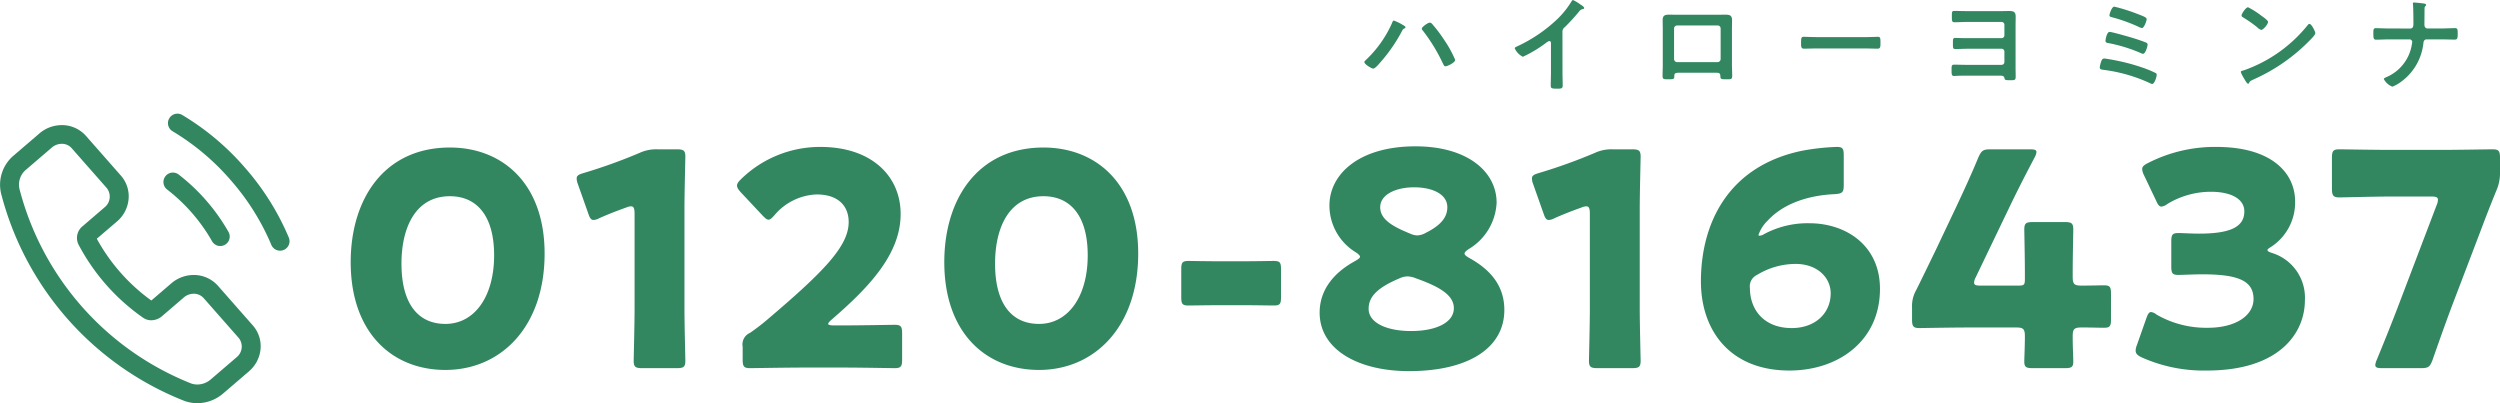 <svg xmlns="http://www.w3.org/2000/svg" width="336.76" height="54.312" viewBox="0 0 336.76 54.312"><g transform="translate(-449 -404.688)"><path d="M15.6-29.44C6.76-29.44,2.24-22.52,2.24-14,2.24-4.52,7.8.52,15,.52c7.44,0,13.36-5.76,13.36-15.68C28.36-24.64,22.64-29.44,15.6-29.44Zm0,6.56c3.6,0,5.96,2.6,5.96,7.96,0,5.56-2.64,9.24-6.56,9.24-3.72,0-5.92-2.76-5.92-8.12C9.08-18.64,10.96-22.88,15.6-22.88ZM47.2-21.2c0-2.12.12-6.72.12-7,0-.84-.24-1-1.16-1H43.52a5.312,5.312,0,0,0-2.36.48A71.51,71.51,0,0,1,33.6-26c-.68.2-.92.36-.92.72a2.146,2.146,0,0,0,.16.76l1.4,3.96c.2.6.36.88.72.88a1.8,1.8,0,0,0,.76-.24c1.08-.48,2.28-.96,3.64-1.44a1.8,1.8,0,0,1,.64-.16c.36,0,.48.28.48,1v12.8c0,2.12-.12,6.72-.12,7,0,.84.24,1,1.16,1h4.64c.92,0,1.16-.16,1.16-1,0-.28-.12-4.88-.12-7ZM67.28-5.48c-.48,0-.72-.08-.72-.2s.12-.28.44-.56c5.2-4.48,9.32-8.92,9.32-14.24,0-5.12-3.92-9.04-10.8-9.04A15.23,15.23,0,0,0,54.8-25.16c-.36.36-.52.6-.52.84,0,.28.16.52.48.88l2.96,3.16c.36.36.56.56.8.56s.44-.2.8-.6A7.809,7.809,0,0,1,65-23.12c2.88,0,4.32,1.52,4.32,3.72,0,3.28-3.44,6.76-11.08,13.24-.76.64-1.4,1.12-2.2,1.68a1.7,1.7,0,0,0-1,1.88V-.88c0,.92.16,1.16,1,1.16C56.32.28,61,.2,63.12.2h5.72c2.08,0,6.4.08,6.68.08.84,0,1-.24,1-1.16V-4.4c0-.92-.16-1.16-1-1.16-.28,0-4.6.08-6.68.08ZM95.56-29.44C86.72-29.44,82.2-22.52,82.2-14,82.2-4.52,87.76.52,94.96.52c7.44,0,13.36-5.76,13.36-15.68C108.32-24.64,102.6-29.44,95.56-29.44Zm0,6.56c3.6,0,5.96,2.6,5.96,7.96,0,5.56-2.64,9.24-6.56,9.24-3.72,0-5.92-2.76-5.92-8.12C89.04-18.64,90.92-22.88,95.56-22.88ZM122.76-8.2c1.4,0,3.32.04,3.84.04.84,0,.96-.24.96-1.16V-13c0-.92-.12-1.16-.96-1.16-.52,0-2.44.04-3.84.04h-3.84c-1.4,0-3.32-.04-3.84-.04-.84,0-.96.24-.96,1.16v3.68c0,.92.12,1.16.96,1.16.52,0,2.44-.04,3.84-.04Zm30.08-7.56A7.686,7.686,0,0,0,156.6-22c0-4.24-4-7.6-10.92-7.6-7.68,0-11.6,3.8-11.6,7.96a7.38,7.38,0,0,0,3.56,6.32c.36.24.56.44.56.6s-.24.32-.64.56c-3.24,1.76-4.8,4.2-4.8,6.96,0,4.96,5.16,7.88,12.04,7.88,8,0,12.84-3.12,12.84-8.24,0-3.4-2.04-5.52-4.72-7-.4-.24-.64-.4-.64-.6C152.28-15.32,152.48-15.52,152.84-15.76Zm-7.16,3.92c2.92,1.04,5.16,2.16,5.16,4.04,0,1.96-2.44,3.08-5.76,3.08-3.24,0-5.72-1.08-5.72-3,0-1.56,1.08-2.8,4.12-4.08a2.694,2.694,0,0,1,1.12-.28A3.126,3.126,0,0,1,145.68-11.84Zm4.28-9.56c0,1.24-.72,2.36-2.88,3.44a2.543,2.543,0,0,1-1.16.36,2.41,2.41,0,0,1-.96-.24c-2.48-1-4.04-1.96-4.04-3.56,0-1.72,2.12-2.68,4.56-2.68C147.96-24.08,149.96-23.16,149.96-21.4Zm25.92.2c0-2.12.12-6.72.12-7,0-.84-.24-1-1.16-1H172.2a5.312,5.312,0,0,0-2.36.48A71.509,71.509,0,0,1,162.28-26c-.68.2-.92.36-.92.72a2.146,2.146,0,0,0,.16.76l1.4,3.96c.2.6.36.88.72.88a1.8,1.8,0,0,0,.76-.24c1.08-.48,2.28-.96,3.64-1.44a1.8,1.8,0,0,1,.64-.16c.36,0,.48.28.48,1v12.8c0,2.12-.12,6.72-.12,7,0,.84.24,1,1.16,1h4.64c.92,0,1.16-.16,1.16-1,0-.28-.12-4.88-.12-7Zm21,7.44c2.92,0,4.72,1.84,4.72,3.96,0,2.68-2.08,4.68-5.24,4.68-3.76,0-5.64-2.48-5.64-5.4a1.691,1.691,0,0,1,.96-1.76A9.978,9.978,0,0,1,196.88-13.76Zm-4.28-4a1.263,1.263,0,0,1-.6.2.106.106,0,0,1-.12-.12,4.841,4.841,0,0,1,1.2-1.88c2.08-2.28,5.4-3.44,9.08-3.6,1.04-.08,1.2-.24,1.2-1.28V-28.4c0-.92-.16-1.12-.96-1.12a30.588,30.588,0,0,0-4.68.52c-9.96,2.08-13.6,9.8-13.6,17.6,0,6.56,3.88,12,11.92,12,6.56,0,12.2-3.96,12.2-11,0-5.88-4.6-8.84-9.52-8.84A12.361,12.361,0,0,0,192.6-17.76ZM235.4-5.2c1.36,0,2.48.04,3,.04.8,0,.96-.2.96-1.12V-9.76c0-.92-.16-1.12-.96-1.12-.52,0-1.64.04-3,.04-1,0-1.2-.2-1.2-1.2v-.56c0-1.96.08-5.52.08-5.8,0-.84-.24-1-1.16-1h-4.28c-.92,0-1.16.16-1.16,1,0,.28.08,3.84.08,5.8v.92c0,.72-.12.84-.84.84H221.8c-.64,0-.88-.08-.88-.4a1.5,1.5,0,0,1,.2-.68l4.44-9.24c.96-2,1.96-4,3.52-6.96a1.842,1.842,0,0,0,.24-.72c0-.28-.28-.36-.88-.36h-5.28c-1.04,0-1.24.16-1.68,1.12-1.04,2.52-2.04,4.64-2.84,6.36l-2.92,6.16c-.84,1.72-1.72,3.56-2.6,5.32a4.336,4.336,0,0,0-.56,2.32v1.64c0,.92.16,1.16,1,1.16.28,0,4.32-.08,7-.08h6c1,0,1.2.2,1.2,1.2,0,1.36-.08,2.88-.08,3.4,0,.76.28.88,1.16.88h4.28c.88,0,1.16-.12,1.16-.88,0-.52-.08-2.04-.08-3.4C234.2-5,234.4-5.2,235.4-5.2Zm25.56-10.88a7.132,7.132,0,0,0,3.2-6.12c0-3.68-3-7.32-10.6-7.32a19.758,19.758,0,0,0-9.2,2.16c-.56.28-.8.48-.8.84a2.12,2.12,0,0,0,.24.8l1.64,3.44c.24.56.44.8.72.8a1.633,1.633,0,0,0,.8-.36,11.314,11.314,0,0,1,5.84-1.64c2.8,0,4.52,1,4.52,2.64,0,2.08-1.84,3-6.12,3-.96,0-2.24-.08-2.76-.08-.84,0-.96.24-.96,1.2v3.24c0,.96.12,1.2.96,1.2.52,0,2.08-.08,3.2-.08,4.72,0,6.92.8,6.92,3.32,0,2.24-2.4,3.88-6.16,3.88a13.394,13.394,0,0,1-6.88-1.76,1.542,1.542,0,0,0-.76-.36c-.28,0-.44.28-.64.84L242.84-2.8a1.966,1.966,0,0,0-.16.72c0,.4.24.64.84.92A20.45,20.45,0,0,0,252.28.6c9.76,0,13.2-5.04,13.2-9.48a6.3,6.3,0,0,0-4.44-6.36c-.48-.16-.6-.24-.6-.4C260.44-15.76,260.64-15.88,260.96-16.08Zm28.12-1.96c.6-1.6,1.4-3.68,2.24-5.72a5.706,5.706,0,0,0,.44-2.32v-1.96c0-.92-.16-1.16-1-1.16-.28,0-4.88.08-7,.08h-6.64c-2.12,0-6.72-.08-7-.08-.84,0-1,.24-1,1.16v4.12c0,.92.16,1.2,1,1.2.52,0,4.88-.12,7-.12h5.36c.64,0,.92.08.92.44a1.8,1.8,0,0,1-.16.68L277.88-7.64c-.68,1.76-1.4,3.6-2.72,6.8a2.313,2.313,0,0,0-.2.68c0,.36.28.44.92.44h5.2c1.04,0,1.24-.16,1.6-1.12,1.16-3.32,1.8-5.08,2.48-6.92Z" transform="translate(494 454)" fill="#328761"/><path d="M9.576-8.26c-.21,0-1.05.56-1.05.812a.433.433,0,0,0,.154.28,23.377,23.377,0,0,1,2.66,4.354l.042.084c.084.168.154.35.322.35.252,0,1.316-.49,1.316-.868a15.587,15.587,0,0,0-1.5-2.716,18.571,18.571,0,0,0-1.6-2.114A.438.438,0,0,0,9.576-8.26ZM4.76-8.54c-.126,0-.2.2-.238.308A15.365,15.365,0,0,1,.9-3.15a.313.313,0,0,0-.112.21c0,.28.966.868,1.19.868s.672-.5.826-.686a21.711,21.711,0,0,0,3.066-4.4A.569.569,0,0,1,6.2-7.49c.056-.028.126-.084.126-.14,0-.14-.238-.252-.406-.35A6.255,6.255,0,0,0,4.76-8.54ZM27.468-7.028a.746.746,0,0,1,.322-.63,27.283,27.283,0,0,0,1.918-2.1.757.757,0,0,1,.546-.336c.07-.028.14-.056.14-.14,0-.168-.392-.406-.546-.5a5.168,5.168,0,0,0-.952-.574c-.1,0-.182.14-.224.21a11.866,11.866,0,0,1-1.9,2.366,20.137,20.137,0,0,1-5.5,3.71c-.1.042-.224.1-.224.238a2.357,2.357,0,0,0,1.092,1.12,17.343,17.343,0,0,0,3.01-1.792c.112-.084.406-.322.546-.322.266,0,.224.308.224.392v3.808c0,.6-.028,1.2-.028,1.806,0,.364.14.406.91.406.518,0,.7-.042.7-.42,0-.6-.028-1.218-.028-1.834Zm20.888-.854a.4.4,0,0,1,.42.406V-3.36a.421.421,0,0,1-.42.42H42.924a.421.421,0,0,1-.42-.42V-7.476a.41.41,0,0,1,.42-.406Zm-5.4-1.442c-.378,0-.77-.014-1.148-.014-.56,0-.84.14-.84.728,0,.42.014.84.014,1.26V-2.6c0,.49-.028.98-.028,1.47s.112.5.77.5c.84,0,.8-.07.812-.462s.21-.42.686-.42h4.844c.49,0,.644.014.672.42s0,.462.812.462c.658,0,.784,0,.784-.49S50.3-2.114,50.3-2.6V-7.35c0-.406.014-.826.014-1.246,0-.644-.322-.742-.9-.742-.364,0-.728.014-1.092.014ZM61.74-6.314c-.588,0-1.554-.042-1.736-.042-.364,0-.392.112-.392.9,0,.434.014.7.378.7.588,0,1.176-.028,1.75-.028h6.44c.574,0,1.162.028,1.75.028.364,0,.378-.266.378-.714,0-.77-.014-.882-.392-.882-.182,0-1.092.042-1.736.042Zm20.3-3.5c-.686,0-1.358-.028-1.792-.028-.336,0-.322.168-.322.784,0,.476-.014.742.336.742.546,0,1.19-.042,1.792-.042h4.564A.38.38,0,0,1,87-7.966v1.414a.376.376,0,0,1-.378.378H82.194c-.42,0-.826,0-1.232-.014-.2,0-.378-.014-.574-.014-.336,0-.322.154-.322.812,0,.5,0,.686.336.686s1.162-.042,1.806-.042h4.41A.38.38,0,0,1,87-4.354v1.4a.376.376,0,0,1-.378.378H82.012c-.616,0-1.372-.028-1.792-.028-.35,0-.336.238-.336.686,0,.6,0,.84.336.84.2,0,.392-.028.6-.028.406-.014.812-.014,1.218-.014h4.284c.308,0,.6-.014.672.28s.042.336.854.336c.574,0,.672-.042.672-.49,0-.406-.014-.812-.014-1.218V-7.84c0-.42.014-.84.014-1.246,0-.644-.308-.742-.882-.742-.364,0-.742.014-1.106.014ZM100.464-3.43c-.224,0-.336.14-.406.35a3.692,3.692,0,0,0-.21.84c0,.28.21.294.5.336A21.025,21.025,0,0,1,106.6-.112.913.913,0,0,0,106.9,0c.336,0,.616-.98.616-1.246a.245.245,0,0,0-.154-.238A15.143,15.143,0,0,0,105.91-2.1a27.373,27.373,0,0,0-4.074-1.106C101.64-3.248,100.6-3.43,100.464-3.43Zm.714-3.584c-.406,0-.56,1.078-.56,1.2,0,.238.182.266.406.308a20.627,20.627,0,0,1,4.354,1.344.81.81,0,0,0,.294.1c.322,0,.616-.98.616-1.246a.277.277,0,0,0-.168-.252c-.364-.168-1.218-.448-1.624-.574C104.034-6.286,101.5-7.014,101.178-7.014Zm-.028-2.24c0,.182.154.21.294.252a22.039,22.039,0,0,1,3.6,1.288,1.743,1.743,0,0,0,.49.182c.28,0,.63-.966.63-1.2s-.35-.364-1.456-.784a23.31,23.31,0,0,0-2.9-.9C101.444-10.416,101.15-9.38,101.15-9.254ZM128.1-8.092a.344.344,0,0,0-.238.154,19.158,19.158,0,0,1-8.582,6.09c-.182.056-.434.084-.434.238a3.924,3.924,0,0,0,.42.84c.1.168.392.728.546.728a.141.141,0,0,0,.14-.084c.112-.238.126-.252.588-.476a24.32,24.32,0,0,0,7.6-5.278c.182-.182.742-.728.742-.966C128.884-7.056,128.38-8.092,128.1-8.092Zm-8.274-2.24c-.322,0-.882.9-.882,1.106,0,.126.112.2.224.266a17.461,17.461,0,0,1,1.862,1.3,1.5,1.5,0,0,0,.56.378c.266,0,.924-.756.924-1.078,0-.21-.672-.672-.854-.8A11.117,11.117,0,0,0,119.826-10.332Zm19,2.856c-.56,0-1.372-.042-1.778-.042-.35,0-.35.2-.35.742,0,.616.042.812.378.812.462,0,1.162-.042,1.75-.042H141.6a.353.353,0,0,1,.336.35,3.272,3.272,0,0,1-.056.364,5.736,5.736,0,0,1-3.388,4.354c-.112.056-.378.14-.378.28A2.231,2.231,0,0,0,139.258.364a5.222,5.222,0,0,0,1.232-.7,7.4,7.4,0,0,0,2.954-5.18c.028-.252.126-.49.434-.49h1.988c.6,0,1.218.028,1.82.028.294,0,.378-.14.378-.742,0-.63-.014-.8-.35-.8-.616,0-1.232.042-1.848.042H144c-.294,0-.42-.238-.42-.5,0-.616.014-1.232.014-1.848v-.224c0-.252.014-.336.14-.462a.194.194,0,0,0,.07-.14c0-.1-.126-.154-.21-.168-.182-.042-1.246-.154-1.428-.154a.126.126,0,0,0-.14.14c0,.042.014.126.014.168.042.238.056,1.988.056,2.338v.2c0,.308-.028.658-.42.658Z" transform="translate(632 416)" fill="#328761"/><g transform="translate(1.084 2)"><path d="M8.317,4.332a1.757,1.757,0,0,1,1.334.585l4.717,5.359a1.85,1.85,0,0,1-.288,2.62l-2.955,2.537a2.024,2.024,0,0,0-.565,2.439,27.782,27.782,0,0,0,8.721,9.893,1.889,1.889,0,0,0,1.094.337,2.227,2.227,0,0,0,1.441-.543l2.946-2.529a2.056,2.056,0,0,1,1.335-.5,1.759,1.759,0,0,1,1.334.585l4.717,5.358a1.85,1.85,0,0,1-.289,2.621l-3.476,2.982a2.789,2.789,0,0,1-1.8.68,2.46,2.46,0,0,1-.932-.18A38.6,38.6,0,0,1,2.625,10.424a2.612,2.612,0,0,1,.882-2.606L6.983,4.835a2.052,2.052,0,0,1,1.335-.5m0-2.52h0a4.626,4.626,0,0,0-3.01,1.121L1.833,5.917a5.135,5.135,0,0,0-1.68,5.135A41.041,41.041,0,0,0,24.674,38.9a5.025,5.025,0,0,0,1.9.37,5.349,5.349,0,0,0,3.478-1.3l3.477-2.982a4.5,4.5,0,0,0,1.56-2.922,4.227,4.227,0,0,0-1.019-3.254l-4.717-5.359a4.335,4.335,0,0,0-3.26-1.451,4.624,4.624,0,0,0-3.009,1.121l-2.7,2.317a25.072,25.072,0,0,1-7.344-8.322L15.754,14.8a4.5,4.5,0,0,0,1.559-2.922,4.227,4.227,0,0,0-1.019-3.253L11.577,3.263a4.335,4.335,0,0,0-3.26-1.451" transform="translate(447.916 417.727)" fill="#328761"/><path d="M33.527,19.368a1.273,1.273,0,0,1-1.109-.645,23.494,23.494,0,0,0-6.069-6.981A1.274,1.274,0,0,1,27.9,9.721a26.073,26.073,0,0,1,6.732,7.744,1.273,1.273,0,0,1-1.106,1.9" transform="translate(444.063 416.462)" fill="#328761"/><path d="M41.671,18.455a1.274,1.274,0,0,1-1.177-.784,32.1,32.1,0,0,0-5.453-8.692A32.1,32.1,0,0,0,27.194,2.37a1.274,1.274,0,1,1,1.3-2.193,34.644,34.644,0,0,1,8.474,7.13,34.627,34.627,0,0,1,5.881,9.384,1.275,1.275,0,0,1-.684,1.666,1.289,1.289,0,0,1-.49.1" transform="translate(443.972 418)" fill="#328761"/></g></g></svg>